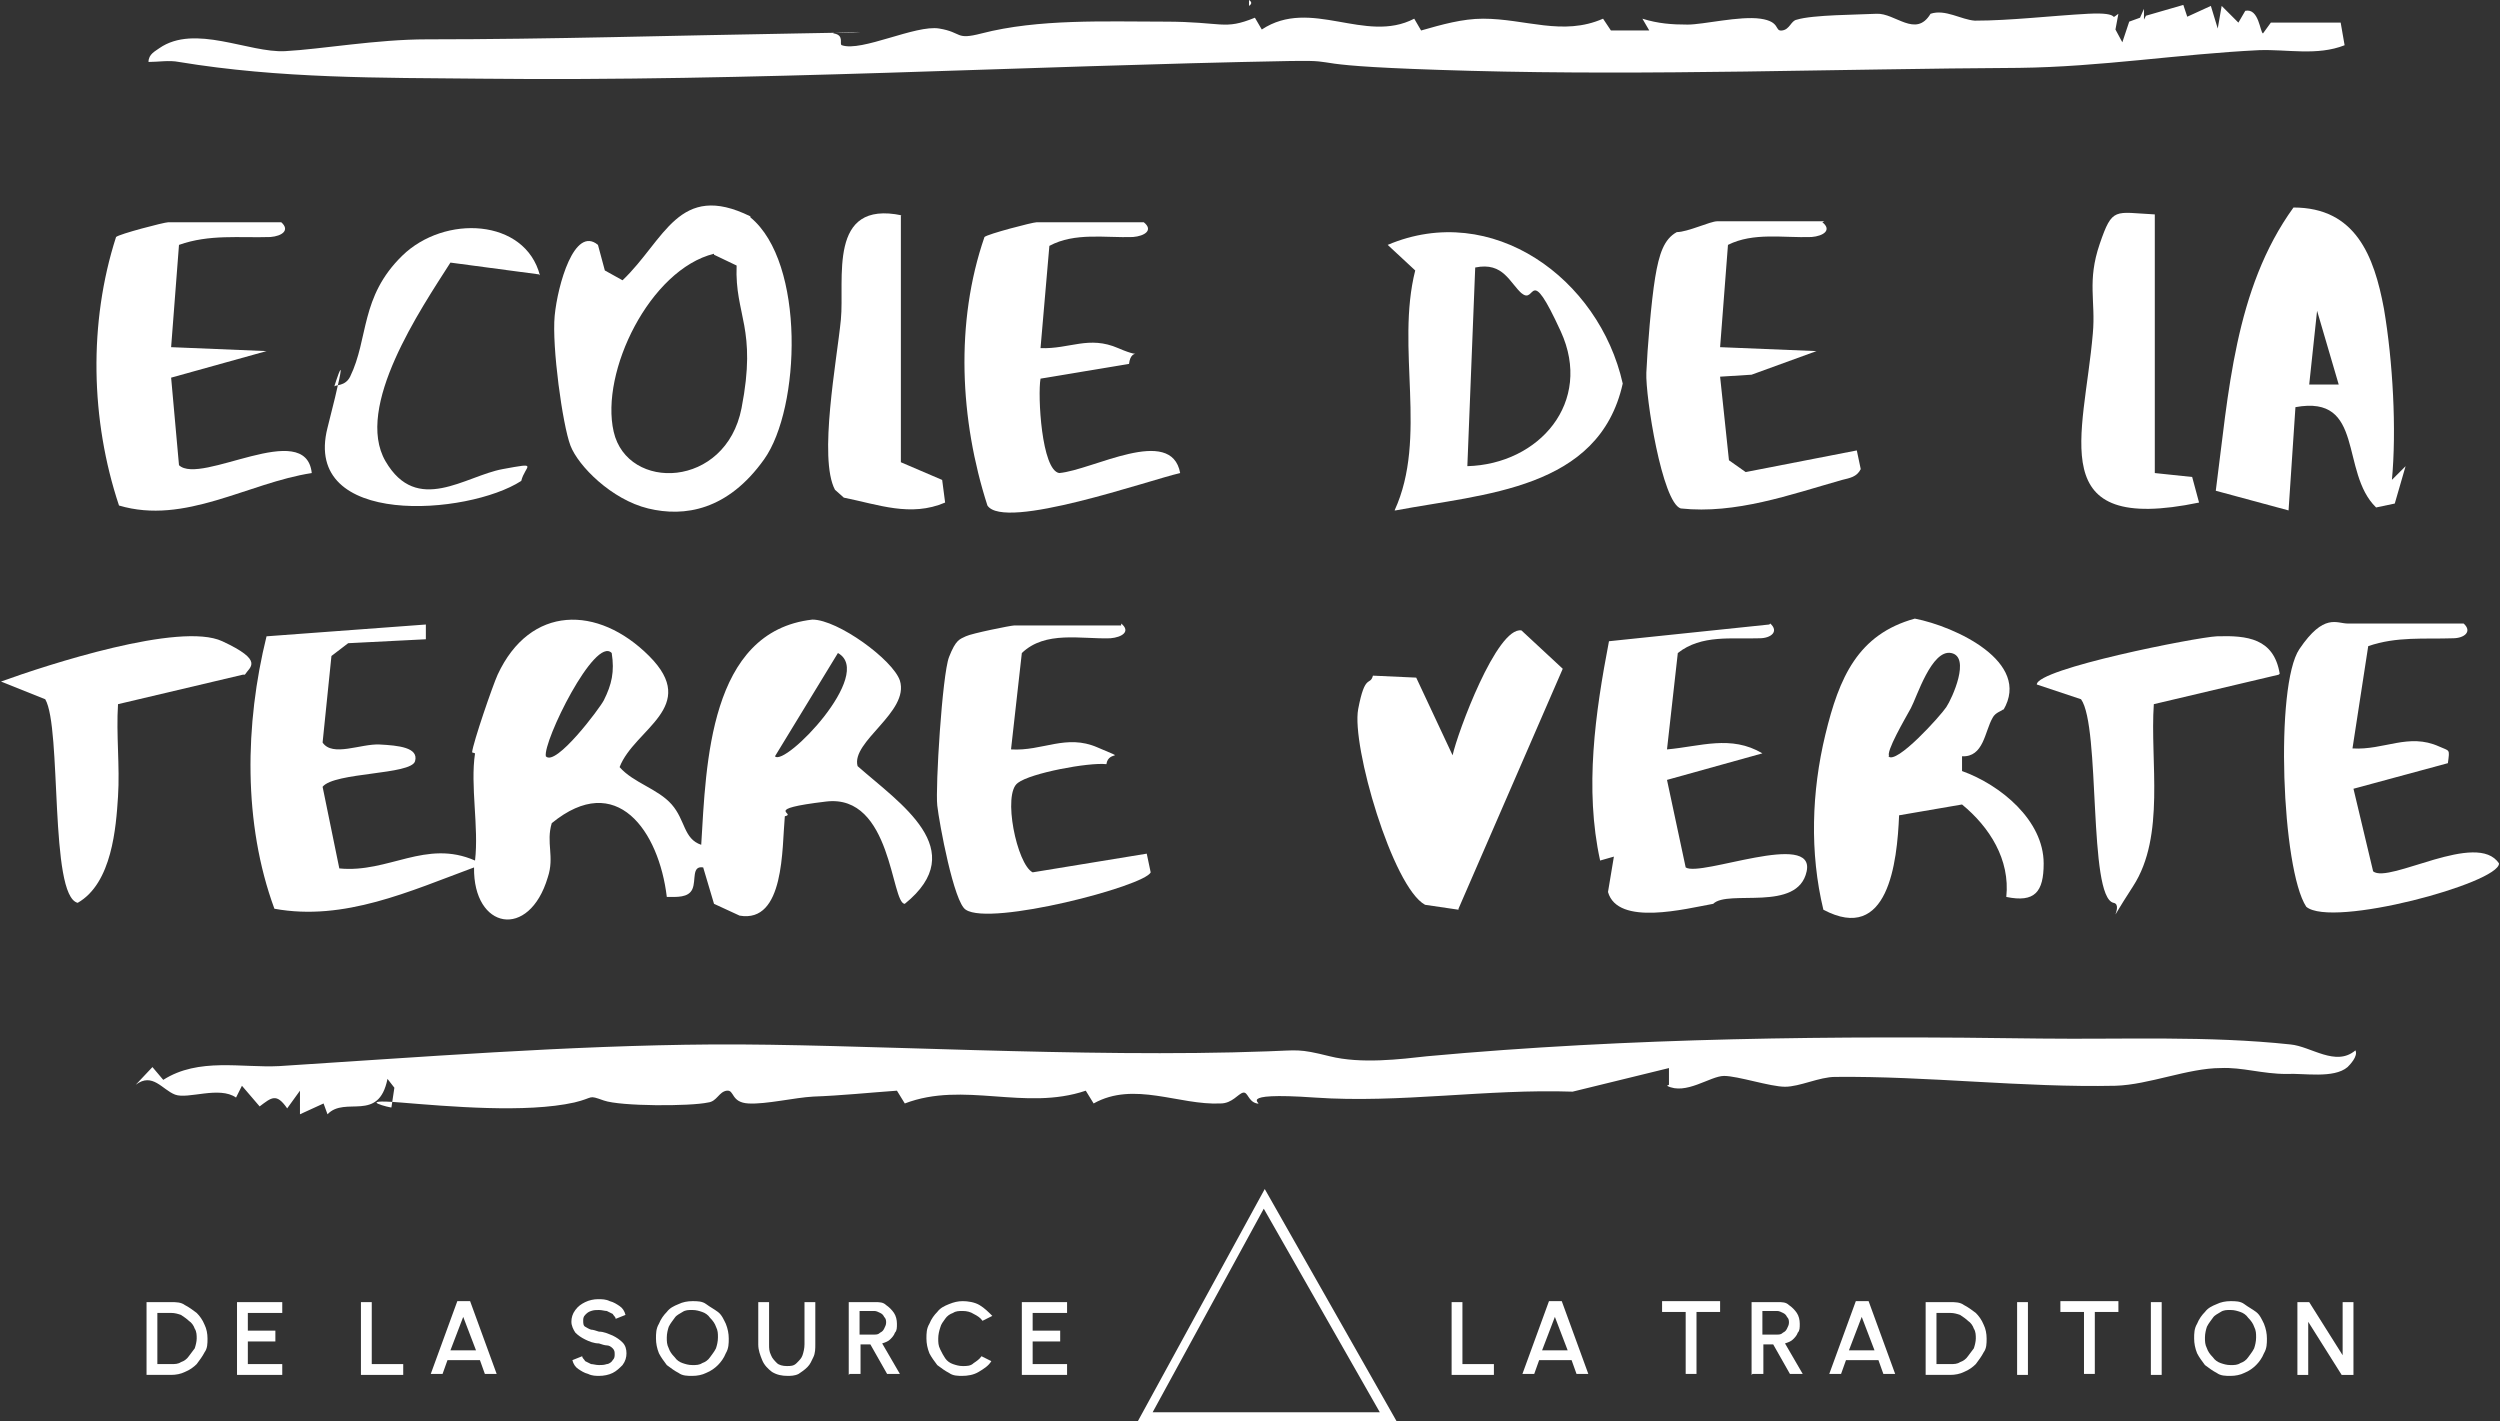 <svg xmlns="http://www.w3.org/2000/svg" id="Calque_1" viewBox="0 0 254.2 144.5"><rect x="0" y="0" width="254.2" height="144.5" fill="#333333" stroke="none"/><defs><style>      .st0 {        fill: #fff;      }    </style></defs><g><path class="st0" d="M218.2,1.6l3.8-1.1.4,1.2,2.4-1.1.7,2.3.4-2.3,1.7,1.7.7-1.2c1.4-.3,1.5,2.2,1.8,2.3l.8-1.1h7.1s.4,2.3.4,2.3c-2.8,1.1-5.8.4-8.7.5-8.2.4-16.1,1.7-24.4,1.8-18.5.1-37.3.8-55.8.3s-12.2-1.1-18.2-1c-27.3.5-54.9,2.1-82.4,1.8-10.3-.1-20.4,0-30.7-1.7-1-.2-2.1,0-3.1,0,0-.8.7-1.1,1.1-1.4,3.6-2.5,9.1.5,12.8.3s9.3-1.2,14.4-1.2c12.6,0,25.3-.4,37.7-.6s2.6-.2,3.7,0,.5,1.1.8,1.2c2,.7,7.5-2.1,9.9-1.7s1.6,1.2,4.3.5c5.8-1.5,12.6-1.2,18.6-1.2s6,.9,9.2-.4l.7,1.2c5-3.3,10.5,1.5,15.5-1.1l.7,1.2c2.1-.6,4.2-1.2,6.3-1.2,4.3,0,8.1,1.8,12.2,0l.8,1.2h3.9c0,0-.7-1.2-.7-1.2,1.6.5,3,.6,4.6.6s5.3-.9,7.4-.6,1.4,1.3,2.2,1.2.9-1,1.5-1.1c1.6-.5,6.2-.5,8.1-.6s4,2.5,5.5,0c1.5-.5,3.1.6,4.5.7,3.6,0,7.8-.5,11.5-.7s2,.8,3.1,0l-.3,1.6.7,1.3.7-2.1,1.1-.4.4-.9v1.1Z"></path><g><g><path class="st0" d="M48,76.5c.1-1,2.1-6.8,2.6-7.9,3.3-7.1,10.2-7.1,15.4-1.9s-1.5,7.4-3,11.3c1.4,1.6,3.9,2.2,5.3,3.8s1.2,3.5,3,4.1c.5-8.2.8-21.7,11.3-22.9,2.6,0,8.2,4.1,8.9,6.2,1,3.2-5,6.2-4.3,8.7,4.3,3.8,11.6,8.5,4.8,14-1.4,0-1.3-11.2-8-10.4s-2.9,1.2-4.2,1.5c-.3,3.2,0,10.9-4.6,10.1l-2.6-1.2-1.1-3.7c-1.2-.2-.7,1.3-1.1,2.2s-1.6.8-2.6.8c-.8-6.7-5.1-12.9-11.7-7.5-.6,2,.3,3.4-.4,5.5-1.9,6.4-7.6,5.3-7.5-1-6.5,2.4-13.2,5.5-20.3,4.2-3.2-8.7-3-18.8-.8-27.7l16.2-1.2v1.5s-7.9.4-7.9.4l-1.7,1.3-.9,8.8c1,1.5,3.9.1,5.8.2s4,.3,3.6,1.7-8.2,1.1-9.4,2.6l1.7,8.3c5,.5,8.8-3,13.8-.8.4-3.4-.5-7.6,0-10.9ZM62.2,66.4c-1.7-1.8-7,9-6.7,10.5,1,1.1,5.5-4.9,5.9-5.7.8-1.6,1.1-2.9.8-4.8ZM78.8,76.9c1,1.1,10.2-8.4,6.4-10.5l-6.4,10.5Z"></path><path class="st0" d="M114,63.4c1,.8.1,1.4-1.1,1.5-3,.1-6.6-.8-9,1.5l-1.1,9.8c3.2.2,5.6-1.6,8.8-.2s1.1.2.9,1.7c-1.8-.2-7.7.9-9,1.9-1.6,1.1-.1,8.3,1.5,9.1l11.6-1.9.4,1.9c-.6,1.4-16.3,5.5-18.8,3.8-1.2-.7-2.7-8.8-2.9-10.6s.5-13.3,1.2-15.1,1.1-1.8,1.7-2.1,4.6-1.1,4.9-1.1h10.9Z"></path><path class="st0" d="M24.7,68.6l-12.7,3c-.2,3.1.2,6.3,0,9.4s-.6,8.8-4.1,10.8c-2.9-.7-1.6-17.8-3.3-20.7l-4.5-1.8c4.7-1.7,18.2-6.1,22.5-4.1s2.8,2.6,2.3,3.4Z"></path></g><g><path class="st0" d="M203.7,72.1c-.1.2-.8.3-1.1.9-.8,1.4-.9,4-3.1,3.9v1.5c3.9,1.4,8.3,5,8.3,9.4,0,2.9-.9,4-3.8,3.4.4-3.8-1.7-7.1-4.5-9.4l-6.4,1.1c-.2,4.8-1.1,13.1-7.7,9.6-1.4-5.8-1.2-12,.2-17.8s3.3-10.2,9.1-11.8c4.1.8,11.9,4.4,9,9.3ZM192,76.9c.8.9,5.3-4.1,5.9-5s2.5-5.1.5-5.5-3.5,4.5-4.1,5.6-2.6,4.5-2.2,4.9Z"></path><path class="st0" d="M148.3,92.5l-3.4-.5c-3.3-1.8-7.5-16.2-6.8-19.9s1.2-2.3,1.5-3.4l4.4.2,3.7,7.9c.5-2.3,4.5-13.1,7-12.7l4.2,3.9-10.6,24.4Z"></path><path class="st0" d="M250.5,63.4c.9.8.1,1.5-1.1,1.5-2.9.1-5.7-.2-8.6.8l-1.6,10.4c3.2.2,5.7-1.6,8.8-.2,1.1.5,1.1.2.9,1.7l-9.6,2.6,2,8.4c1.6,1.3,10.6-4.2,12.8-.8,0,2-17,6.6-19.6,4.4-2.5-3.8-3.2-22.5-.7-26.2s3.8-2.6,4.9-2.6h11.6Z"></path><path class="st0" d="M180,63.4c.9.8.1,1.5-1.1,1.5-2.8.1-5.9-.4-8.3,1.5l-1.1,9.8c3.4-.3,6.5-1.5,9.7.4l-9.7,2.7,1.9,8.9c1.5,1,13.2-3.8,12.3.4s-8,1.8-9.5,3.3c-2.8.5-9.7,2.3-10.7-1.2l.6-3.6-1.4.4c-1.6-7.3-.5-15,.9-22.3l16.3-1.7Z"></path><path class="st0" d="M231.7,68.6l-12.7,3c-.4,5.8,1.2,13.4-2.1,18.5s-.8,1.9-2,1.7c-2.6-.6-1.3-17.9-3.3-20.7l-4.5-1.5c0-1.6,16.2-4.8,18.3-4.9,3.1-.1,5.8.2,6.4,3.8Z"></path></g></g><g><path class="st0" d="M243.1,48.9l1.5-1.5-1.1,3.8-1.9.4c-3.7-3.6-1.1-11.5-8.2-10.2l-.7,10.5-7.4-2c1.3-9.9,1.9-20.5,7.9-28.8,6.3,0,8.2,4.9,9.2,10.3.9,5.3,1.3,12.3.8,17.5ZM237.8,39.1l-2.2-7.5-.8,7.5h3Z"></path><path class="st0" d="M76.3,22.1c5.6,4.6,5.1,19.4,1.4,24.6s-8.1,5.9-11.8,5-7.1-4.3-7.9-6.4-1.9-10.1-1.6-13.2,2-9.2,4.4-7.2l.7,2.6,1.8,1c4.3-4.1,5.7-10.1,13-6.5ZM72.6,25.8c-6.5,1.6-11.6,12-10.2,18.1s11.4,5.8,13-2.4-.7-9.4-.5-14.5l-2.3-1.1Z"></path><path class="st0" d="M141.8,51.9c3.4-7.4.1-16.5,2.1-24.4l-2.8-2.6c10.6-4.5,21.5,3.4,23.9,14.1-2.4,10.8-14.1,11.2-23.1,12.9ZM154.8,29.9c-1.3-1.1-1.9-3.3-4.8-2.7l-.8,20.2c7.3-.2,12.8-6.5,9.5-13.7s-2.5-2.6-4-3.9Z"></path><path class="st0" d="M28.6,22.6c.9.8.1,1.4-1.1,1.5-3.2.1-6.2-.3-9.3.8l-.8,10.4,9.7.4-9.7,2.7.8,8.9c2.2,2.1,12.9-4.8,13.5.8-6.5,1-12.9,5.3-19.6,3.3-2.9-8.7-3.1-18.6-.3-27.3.3-.3,4.9-1.5,5.3-1.5h11.6Z"></path><path class="st0" d="M116.3,22.6c1,.8.1,1.4-1.1,1.5-2.8.1-5.9-.5-8.5.9l-.9,10.4c3,.1,4.9-1.3,7.9,0s1.3-.3,1.1,1.6l-9,1.5c-.3,1.7.1,9.3,1.9,9.6,3.4-.3,11.4-4.9,12.3,0-3.1.7-17.9,5.9-19.6,3.3-2.8-8.7-3.3-18.6-.3-27.3.3-.3,4.9-1.5,5.3-1.5h10.9Z"></path><path class="st0" d="M185.3,22.6c1,.8.1,1.4-1.1,1.5-2.9.1-5.9-.5-8.5.8l-.8,10.4,9.8.4-6.6,2.4-3.2.2.9,8.5,1.7,1.2,11.3-2.2.4,1.9c-.4.8-1.1.9-1.9,1.1-5.3,1.5-10.8,3.5-16.4,2.9-1.9-.6-3.6-11.4-3.5-13.8s.5-7.3.9-9.7.9-3.9,2.2-4.6c1.1,0,3.4-1.1,4.1-1.1h10.9Z"></path><path class="st0" d="M91.6,21.9v25.1l4.2,1.8.3,2.3c-3.5,1.5-6.8.2-10.3-.5l-.9-.8c-1.7-3.2.2-13.2.6-17.3s-1.4-12.2,6.2-10.6Z"></path><path class="st0" d="M219.1,21.9v26.2l3.8.4.7,2.6c-15.9,3.3-11.7-6.7-10.8-17.2.3-3.3-.6-5.3.7-9.1s1.5-3.2,5.6-3Z"></path><path class="st0" d="M54.8,27.9l-9-1.2c-3,4.7-9.8,14.7-6.6,20.2s8.1,1.5,11.9.8,2.3-.4,1.9,1.2c-5.4,3.5-22.3,4.8-19.7-5.4s.6-4,.7-4.2,1.1,0,1.6-1c1.9-3.9,1-8.1,5.3-12.3s12.5-3.8,14,2Z"></path></g><path class="st0" d="M128.6,3.4c0,2.4-1.9,1-2.9,1.7v-1.7c1.1.5,1.8.5,2.9,0Z"></path><path class="st0" d="M169.7,110.3v-1.7s-9.8,2.4-9.8,2.4c-8.7-.3-17.6,1.2-26.2.6s-5,.8-5.9.6-.9-1.2-1.4-1.1-1.1,1.1-2.3,1.1c-4.2.2-8.8-2.3-12.9,0l-.8-1.3c-6.2,2.1-12.4-1-18.4,1.3l-.8-1.3c-2.8.2-5.7.5-8.5.6-1.9.1-4.8.8-6.6.7s-1.4-1.4-2.2-1.3-1,1.1-1.9,1.2c-1.8.4-8.9.4-10.6-.2s-.9-.3-3,.2c-4.9,1.1-12.8.4-17.7,0s-.8.6-.9.5l.3-2-.7-.9c-.9,4.5-4.3,1.7-6.1,3.6l-.4-1.1-2.4,1.1v-2.4s-1.3,1.8-1.3,1.8c-1.1-1.6-1.6-1.1-2.8-.2l-1.8-2.1-.6,1.2c-1.7-1.2-4.9.2-6.2-.3s-2.3-2.3-4-1l1.7-1.8,1.1,1.3c3.6-2.3,8-1.2,11.8-1.4,14.2-.9,29.3-2.1,44-2.2s37.6,1.4,56.5.7c3.1-.1,3.1-.3,6.3.5s7.2.3,9.9,0c20.7-1.9,41.5-2.1,62.4-1.8,8.4.1,17-.3,25.4.6,2.1.2,4.6,2.3,6.6.6.3.6-.6,1.5-.8,1.7-1.4,1.2-4.5.6-6.2.7-2.5,0-4.5-.7-6.7-.6-3.3,0-7.3,1.7-10.7,1.8-9.4.2-19.1-1-28.5-.9-1.6,0-3.6,1-5.1,1s-4.8-1.1-6.2-1.1-3.9,2-5.8,1Z"></path><path class="st0" d="M127,0c.3.2.3.4,0,.6v-.6Z"></path></g><g><path class="st0" d="M142,144.5h-26.3l12.9-23.6,13.4,23.6ZM117.3,143.6h23l-11.8-20.7-11.3,20.7Z"></path><g><path class="st0" d="M14.9,139.8v-7.4h2.5c.5,0,1,0,1.4.3.4.2.8.5,1.2.8.3.3.6.7.8,1.2.2.4.3.9.3,1.4s0,1-.3,1.4c-.2.4-.5.8-.8,1.2-.3.3-.7.6-1.2.8-.4.2-.9.3-1.4.3h-2.5ZM16,138.7h1.4c.4,0,.7,0,1-.2.3-.1.6-.3.8-.6s.4-.5.6-.8c.1-.3.2-.7.2-1s0-.7-.2-1c-.1-.3-.3-.6-.6-.8-.2-.2-.5-.4-.8-.6-.3-.1-.6-.2-1-.2h-1.4v5.2Z"></path><path class="st0" d="M24.1,139.8v-7.4h4.6v1.1h-3.5v1.8h2.8v1.1h-2.8v2.3h3.5v1.1h-4.6Z"></path><path class="st0" d="M36.7,139.8v-7.4h1.1v6.3h3.2v1.1h-4.3Z"></path><path class="st0" d="M46.5,132.3h1.3l2.7,7.4h-1.2l-.5-1.4h-3.3l-.5,1.4h-1.2l2.7-7.4ZM45.9,137.3h2.5l-1.3-3.4-1.3,3.4Z"></path><path class="st0" d="M61,139.9c-.4,0-.8,0-1.2-.2-.4-.1-.7-.3-1-.5-.3-.2-.5-.5-.6-.9l1-.4c0,.2.2.3.3.5.2.1.4.2.6.3.2,0,.5.1.8.1s.5,0,.8-.1c.2,0,.5-.2.6-.4.2-.2.2-.4.2-.6s0-.4-.2-.6-.4-.3-.6-.3c-.2,0-.5-.1-.8-.2-.5,0-1-.2-1.4-.4-.4-.2-.7-.4-1-.7-.2-.3-.4-.7-.4-1.1s.1-.8.4-1.2.6-.6,1-.8c.4-.2.9-.3,1.3-.3s.8,0,1.2.2c.4.1.7.3,1,.5.3.2.5.5.6.9l-1,.4c0-.2-.2-.3-.3-.5-.2-.1-.4-.2-.6-.3-.2,0-.5-.1-.8-.1-.3,0-.5,0-.8.1s-.4.2-.6.4c-.2.2-.2.4-.2.6s0,.5.2.6.3.2.6.3c.2,0,.5.1.8.2.5,0,.9.2,1.4.4.4.2.7.4,1,.7.3.3.4.7.4,1.1s-.1.8-.4,1.2c-.3.3-.6.6-1,.8-.4.2-.9.3-1.4.3Z"></path><path class="st0" d="M70.4,139.9c-.5,0-1,0-1.4-.3-.4-.2-.8-.5-1.2-.8-.3-.4-.6-.8-.8-1.2-.2-.5-.3-1-.3-1.5s0-1,.3-1.5c.2-.5.5-.9.8-1.2.3-.4.7-.6,1.2-.8.4-.2.9-.3,1.4-.3s1,0,1.4.3.8.5,1.2.8.6.8.8,1.2c.2.5.3,1,.3,1.5s0,1-.3,1.5c-.2.5-.5.9-.8,1.2s-.7.6-1.2.8c-.4.2-.9.3-1.4.3ZM70.4,138.8c.4,0,.7,0,1-.2.3-.1.6-.3.8-.6.2-.3.4-.5.6-.9.1-.3.2-.7.2-1.1s0-.7-.2-1.1c-.1-.3-.3-.6-.6-.9-.2-.3-.5-.5-.8-.6-.3-.1-.6-.2-1-.2s-.7,0-1,.2-.6.3-.8.6c-.2.3-.4.5-.6.9-.1.3-.2.7-.2,1.1s0,.7.2,1.1c.1.3.3.6.6.9.2.3.5.5.8.6s.6.2,1,.2Z"></path><path class="st0" d="M80.1,139.9c-.6,0-1.1-.1-1.6-.4-.4-.3-.8-.7-1-1.2-.2-.5-.4-1-.4-1.6v-4.3h1.1v4.3c0,.4,0,.7.2,1.1.1.3.4.6.6.8s.6.3,1,.3.7,0,1-.3.5-.5.6-.8c.1-.3.2-.7.2-1.1v-4.3h1.1v4.3c0,.4,0,.9-.2,1.3s-.3.7-.6,1-.6.5-.9.7c-.4.2-.8.2-1.2.2Z"></path><path class="st0" d="M86.3,139.8v-7.4h2.7c.4,0,.8,0,1.1.3.3.2.6.5.8.8.2.3.3.7.3,1.1s0,.7-.2.9c-.1.3-.3.5-.5.7s-.5.3-.8.4l1.8,3.1h-1.3l-1.7-3h-1v3h-1.1ZM87.4,135.7h1.5c.2,0,.4,0,.6-.2.2-.1.3-.2.4-.4.1-.2.2-.4.2-.6s0-.4-.2-.6c-.1-.2-.2-.3-.4-.4-.2-.1-.4-.2-.6-.2h-1.5v2.4Z"></path><path class="st0" d="M97.9,139.9c-.5,0-1,0-1.4-.3-.4-.2-.8-.5-1.2-.8-.3-.4-.6-.8-.8-1.2-.2-.5-.3-1-.3-1.5s0-1,.3-1.5c.2-.5.5-.9.8-1.2.3-.4.7-.6,1.2-.8s.9-.3,1.4-.3,1.2.1,1.7.4c.5.3.9.7,1.3,1.1l-1,.5c-.2-.3-.5-.5-.9-.7-.3-.2-.7-.3-1.1-.3s-.7,0-1,.2c-.3.1-.6.3-.8.6s-.4.5-.5.9c-.1.3-.2.7-.2,1.1s0,.7.2,1.1.3.6.5.9c.2.3.5.5.8.6.3.1.6.2,1,.2s.8,0,1.1-.3c.3-.2.6-.4.8-.7l1,.5c-.3.5-.8.8-1.3,1.1-.5.3-1.1.4-1.7.4Z"></path><path class="st0" d="M103.9,139.8v-7.4h4.6v1.1h-3.5v1.8h2.8v1.1h-2.8v2.3h3.5v1.1h-4.6Z"></path></g><g><path class="st0" d="M147.6,139.8v-7.4h1.1v6.3h3.2v1.1h-4.3Z"></path><path class="st0" d="M157.5,132.3h1.3l2.7,7.4h-1.2l-.5-1.4h-3.3l-.5,1.4h-1.2l2.7-7.4ZM156.9,137.3h2.5l-1.3-3.4-1.3,3.4Z"></path><path class="st0" d="M174.9,132.3v1.1h-2.4v6.3h-1.1v-6.3h-2.4v-1.1h5.8Z"></path><path class="st0" d="M178.1,139.8v-7.4h2.7c.4,0,.8,0,1.1.3.3.2.6.5.8.8.2.3.3.7.3,1.1s0,.7-.2.9c-.1.3-.3.5-.5.7s-.5.3-.8.4l1.8,3.1h-1.3l-1.7-3h-1v3h-1.1ZM179.2,135.7h1.5c.2,0,.4,0,.6-.2.2-.1.3-.2.4-.4.1-.2.2-.4.2-.6s0-.4-.2-.6c-.1-.2-.2-.3-.4-.4-.2-.1-.4-.2-.6-.2h-1.5v2.4Z"></path><path class="st0" d="M188.7,132.3h1.3l2.7,7.4h-1.2l-.5-1.4h-3.3l-.5,1.4h-1.2l2.7-7.4ZM188.1,137.3h2.5l-1.3-3.4-1.3,3.4Z"></path><path class="st0" d="M195.8,139.8v-7.4h2.5c.5,0,1,0,1.4.3.4.2.8.5,1.2.8.3.3.6.7.8,1.2.2.4.3.9.3,1.4s0,1-.3,1.4c-.2.4-.5.8-.8,1.2-.3.3-.7.6-1.2.8-.4.2-.9.3-1.4.3h-2.5ZM196.9,138.7h1.4c.4,0,.7,0,1-.2.3-.1.6-.3.8-.6s.4-.5.6-.8c.1-.3.2-.7.2-1s0-.7-.2-1c-.1-.3-.3-.6-.6-.8-.2-.2-.5-.4-.8-.6-.3-.1-.6-.2-1-.2h-1.4v5.2Z"></path><path class="st0" d="M205.1,139.8v-7.4h1.1v7.4h-1.1Z"></path><path class="st0" d="M215.4,132.3v1.1h-2.4v6.3h-1.1v-6.3h-2.4v-1.1h5.8Z"></path><path class="st0" d="M218.7,139.8v-7.4h1.1v7.4h-1.1Z"></path><path class="st0" d="M226.8,139.9c-.5,0-1,0-1.4-.3-.4-.2-.8-.5-1.2-.8-.3-.4-.6-.8-.8-1.2-.2-.5-.3-1-.3-1.5s0-1,.3-1.5c.2-.5.5-.9.8-1.2.3-.4.7-.6,1.2-.8.4-.2.9-.3,1.4-.3s1,0,1.4.3.8.5,1.2.8.6.8.8,1.2c.2.5.3,1,.3,1.5s0,1-.3,1.5c-.2.5-.5.9-.8,1.2s-.7.6-1.2.8c-.4.2-.9.3-1.4.3ZM226.8,138.8c.4,0,.7,0,1-.2.3-.1.6-.3.8-.6.2-.3.4-.5.6-.9.1-.3.2-.7.2-1.1s0-.7-.2-1.1c-.1-.3-.3-.6-.6-.9-.2-.3-.5-.5-.8-.6-.3-.1-.6-.2-1-.2s-.7,0-1,.2-.6.3-.8.6c-.2.3-.4.5-.6.9-.1.3-.2.7-.2,1.1s0,.7.2,1.1c.1.3.3.6.6.9.2.3.5.5.8.6s.6.2,1,.2Z"></path><path class="st0" d="M233.6,139.8v-7.4h1.2l3.4,5.4v-5.4h1.1v7.4h-1.2l-3.4-5.4v5.4h-1.1Z"></path></g></g></svg>